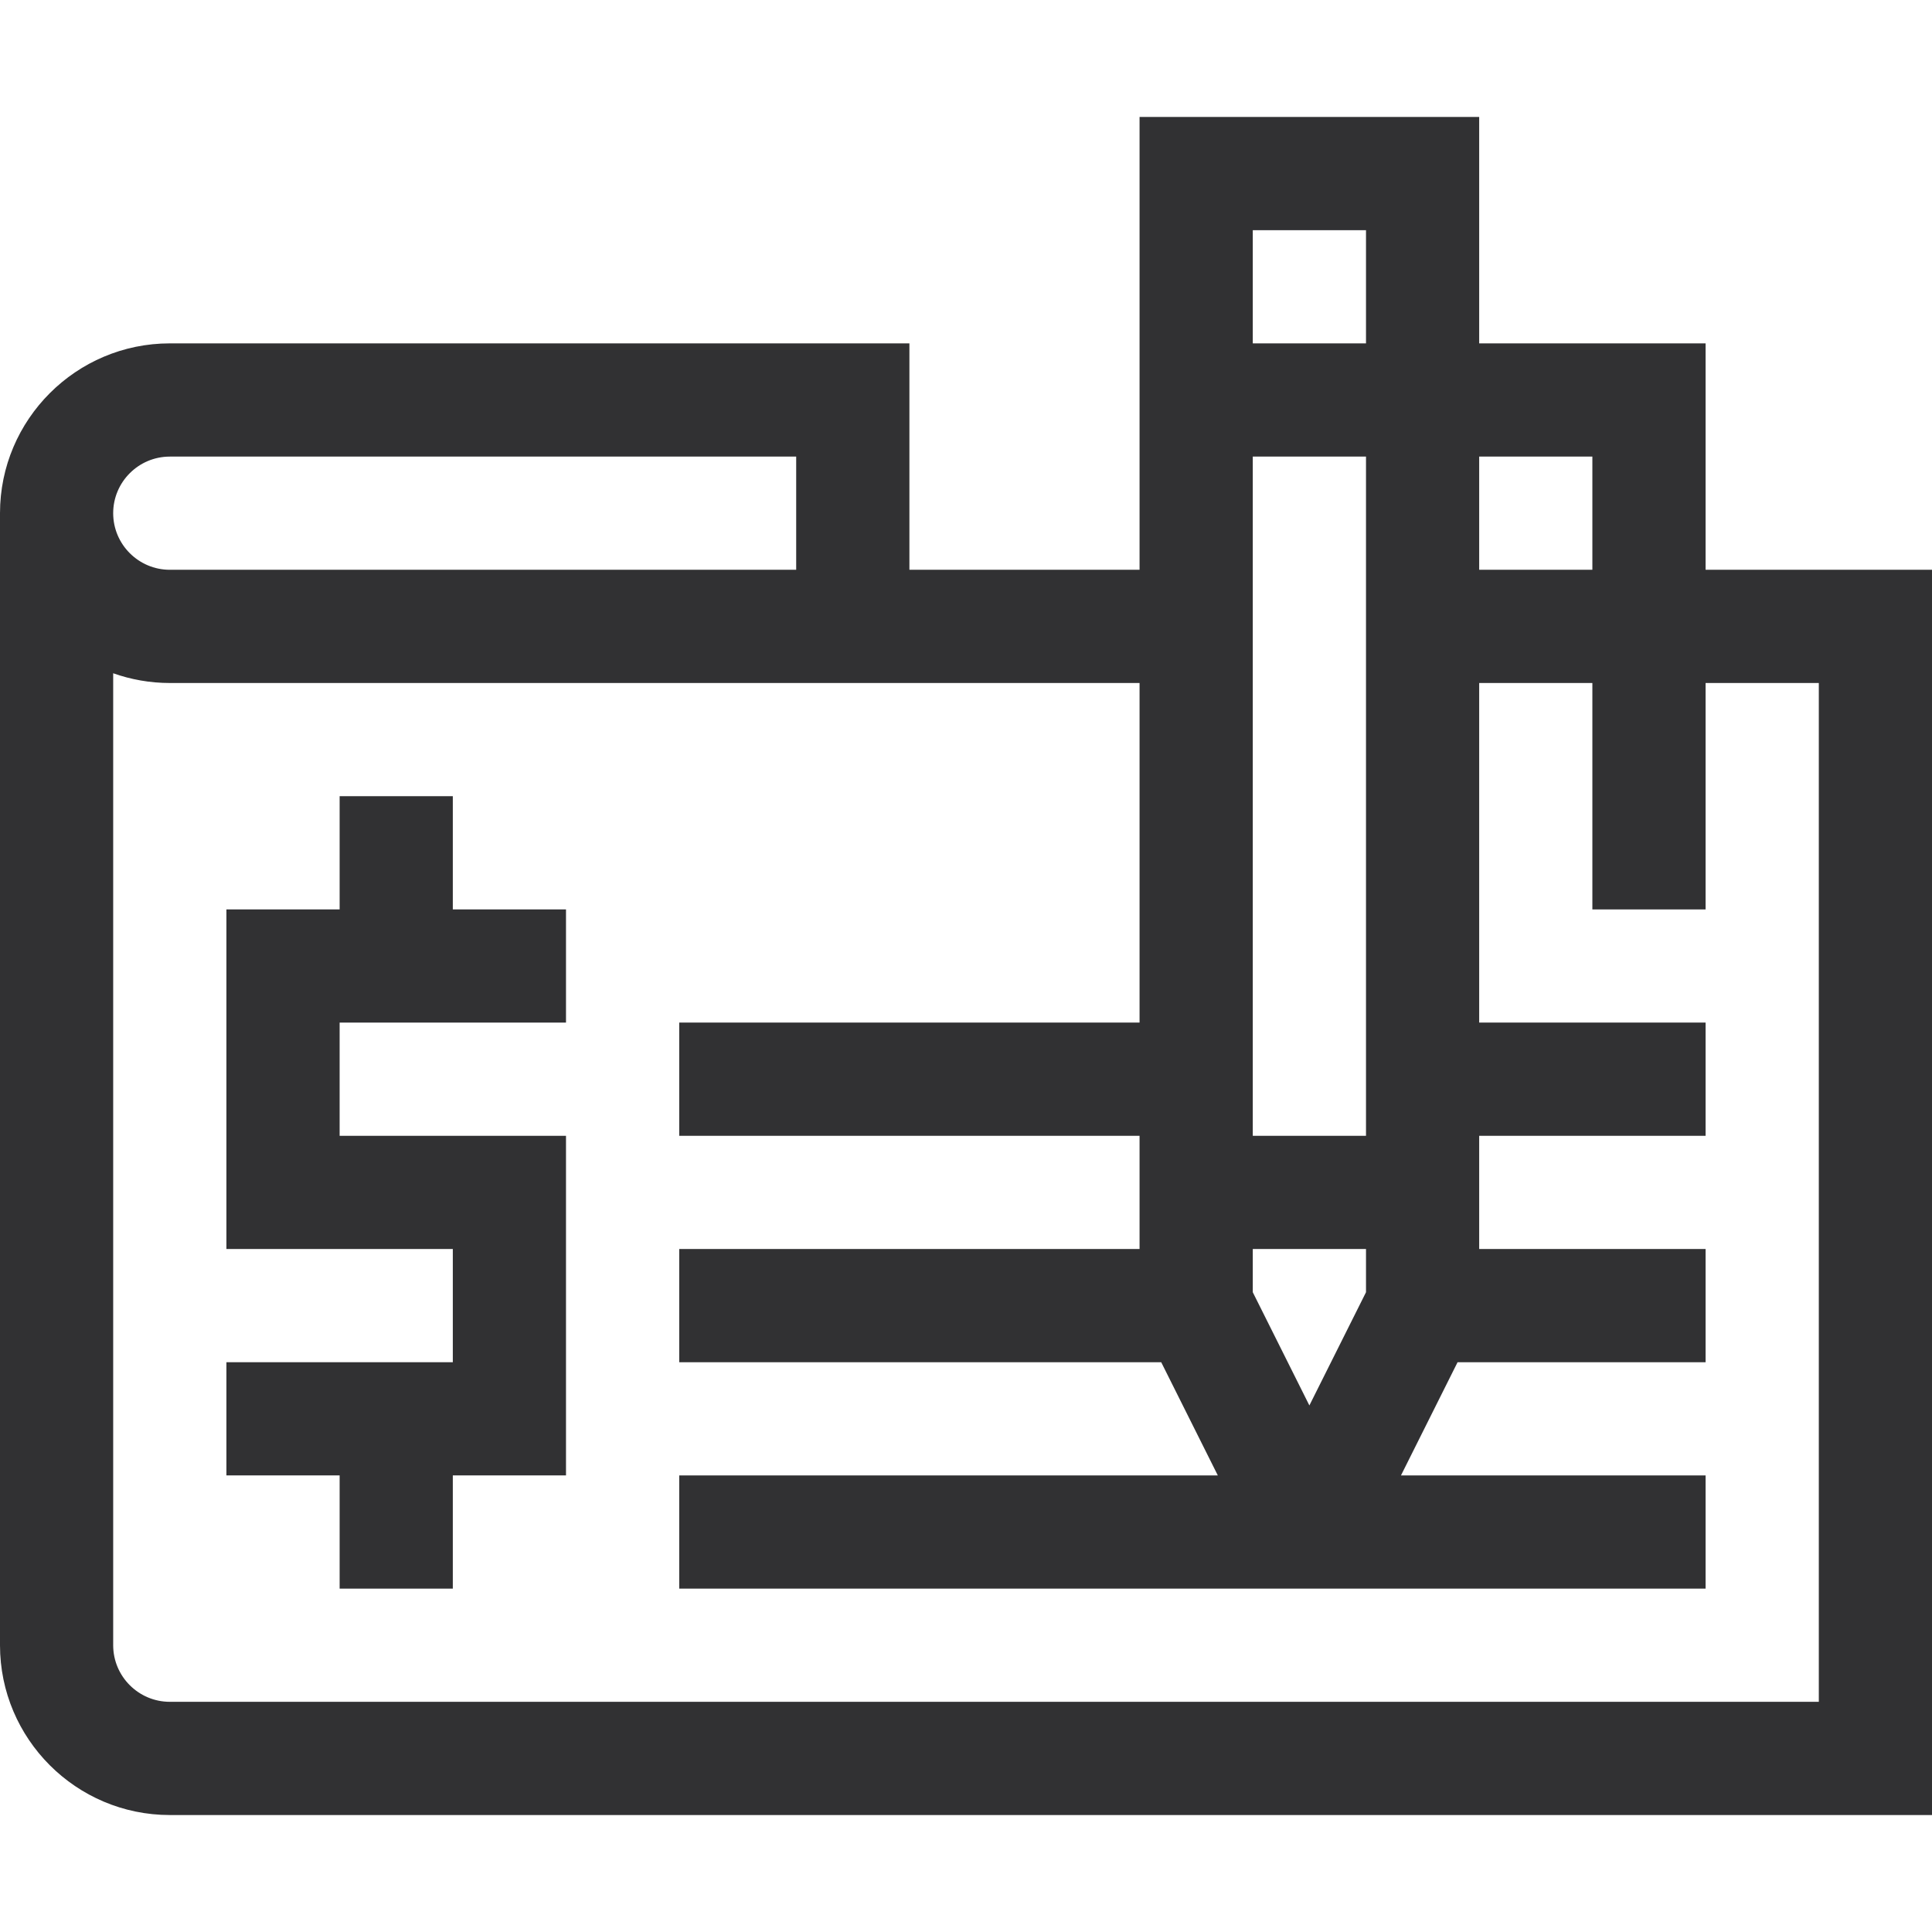 <svg width="48" height="48" viewBox="0 0 48 48" fill="none" xmlns="http://www.w3.org/2000/svg">
<path d="M8.438 39.469H11.25V36.656H14.062V28.219H8.438V25.406H14.062V22.594H11.25V19.781H8.438V22.594H5.625V31.031H11.25V33.844H5.625V36.656H8.438V39.469Z" fill="#313133"/>
<path d="M4.219 45.094H48V14.156H42.375V8.531H36.75V2.906H28.312V14.156H22.594V8.531H4.219C1.893 8.531 0 10.424 0 12.75V40.875C0 43.201 1.893 45.094 4.219 45.094ZM39.562 11.344V14.156H36.75V11.344H39.562ZM32.531 34.918L31.125 32.105V31.031H33.938V32.105L32.531 34.918ZM31.125 28.219V11.344H33.938V28.219H31.125ZM33.938 5.719V8.531H31.125V5.719H33.938ZM28.312 16.969V25.406H16.875V28.219H28.312V31.031H16.875V33.844H28.85L30.256 36.656H16.875V39.469C22.508 39.469 37.347 39.469 42.375 39.469V36.656H34.807L36.213 33.844H42.375V31.031H36.75V28.219H42.375V25.406H36.75V16.969H39.562V22.594H42.375V16.969H45.188V42.281H4.219C3.443 42.281 2.812 41.65 2.812 40.875V16.727C3.253 16.883 3.726 16.969 4.219 16.969C4.709 16.969 27.645 16.969 28.312 16.969ZM4.219 11.344H19.781V14.156H4.219C3.443 14.156 2.812 13.525 2.812 12.75C2.812 11.975 3.443 11.344 4.219 11.344Z" fill="#313133"/>
</svg>
